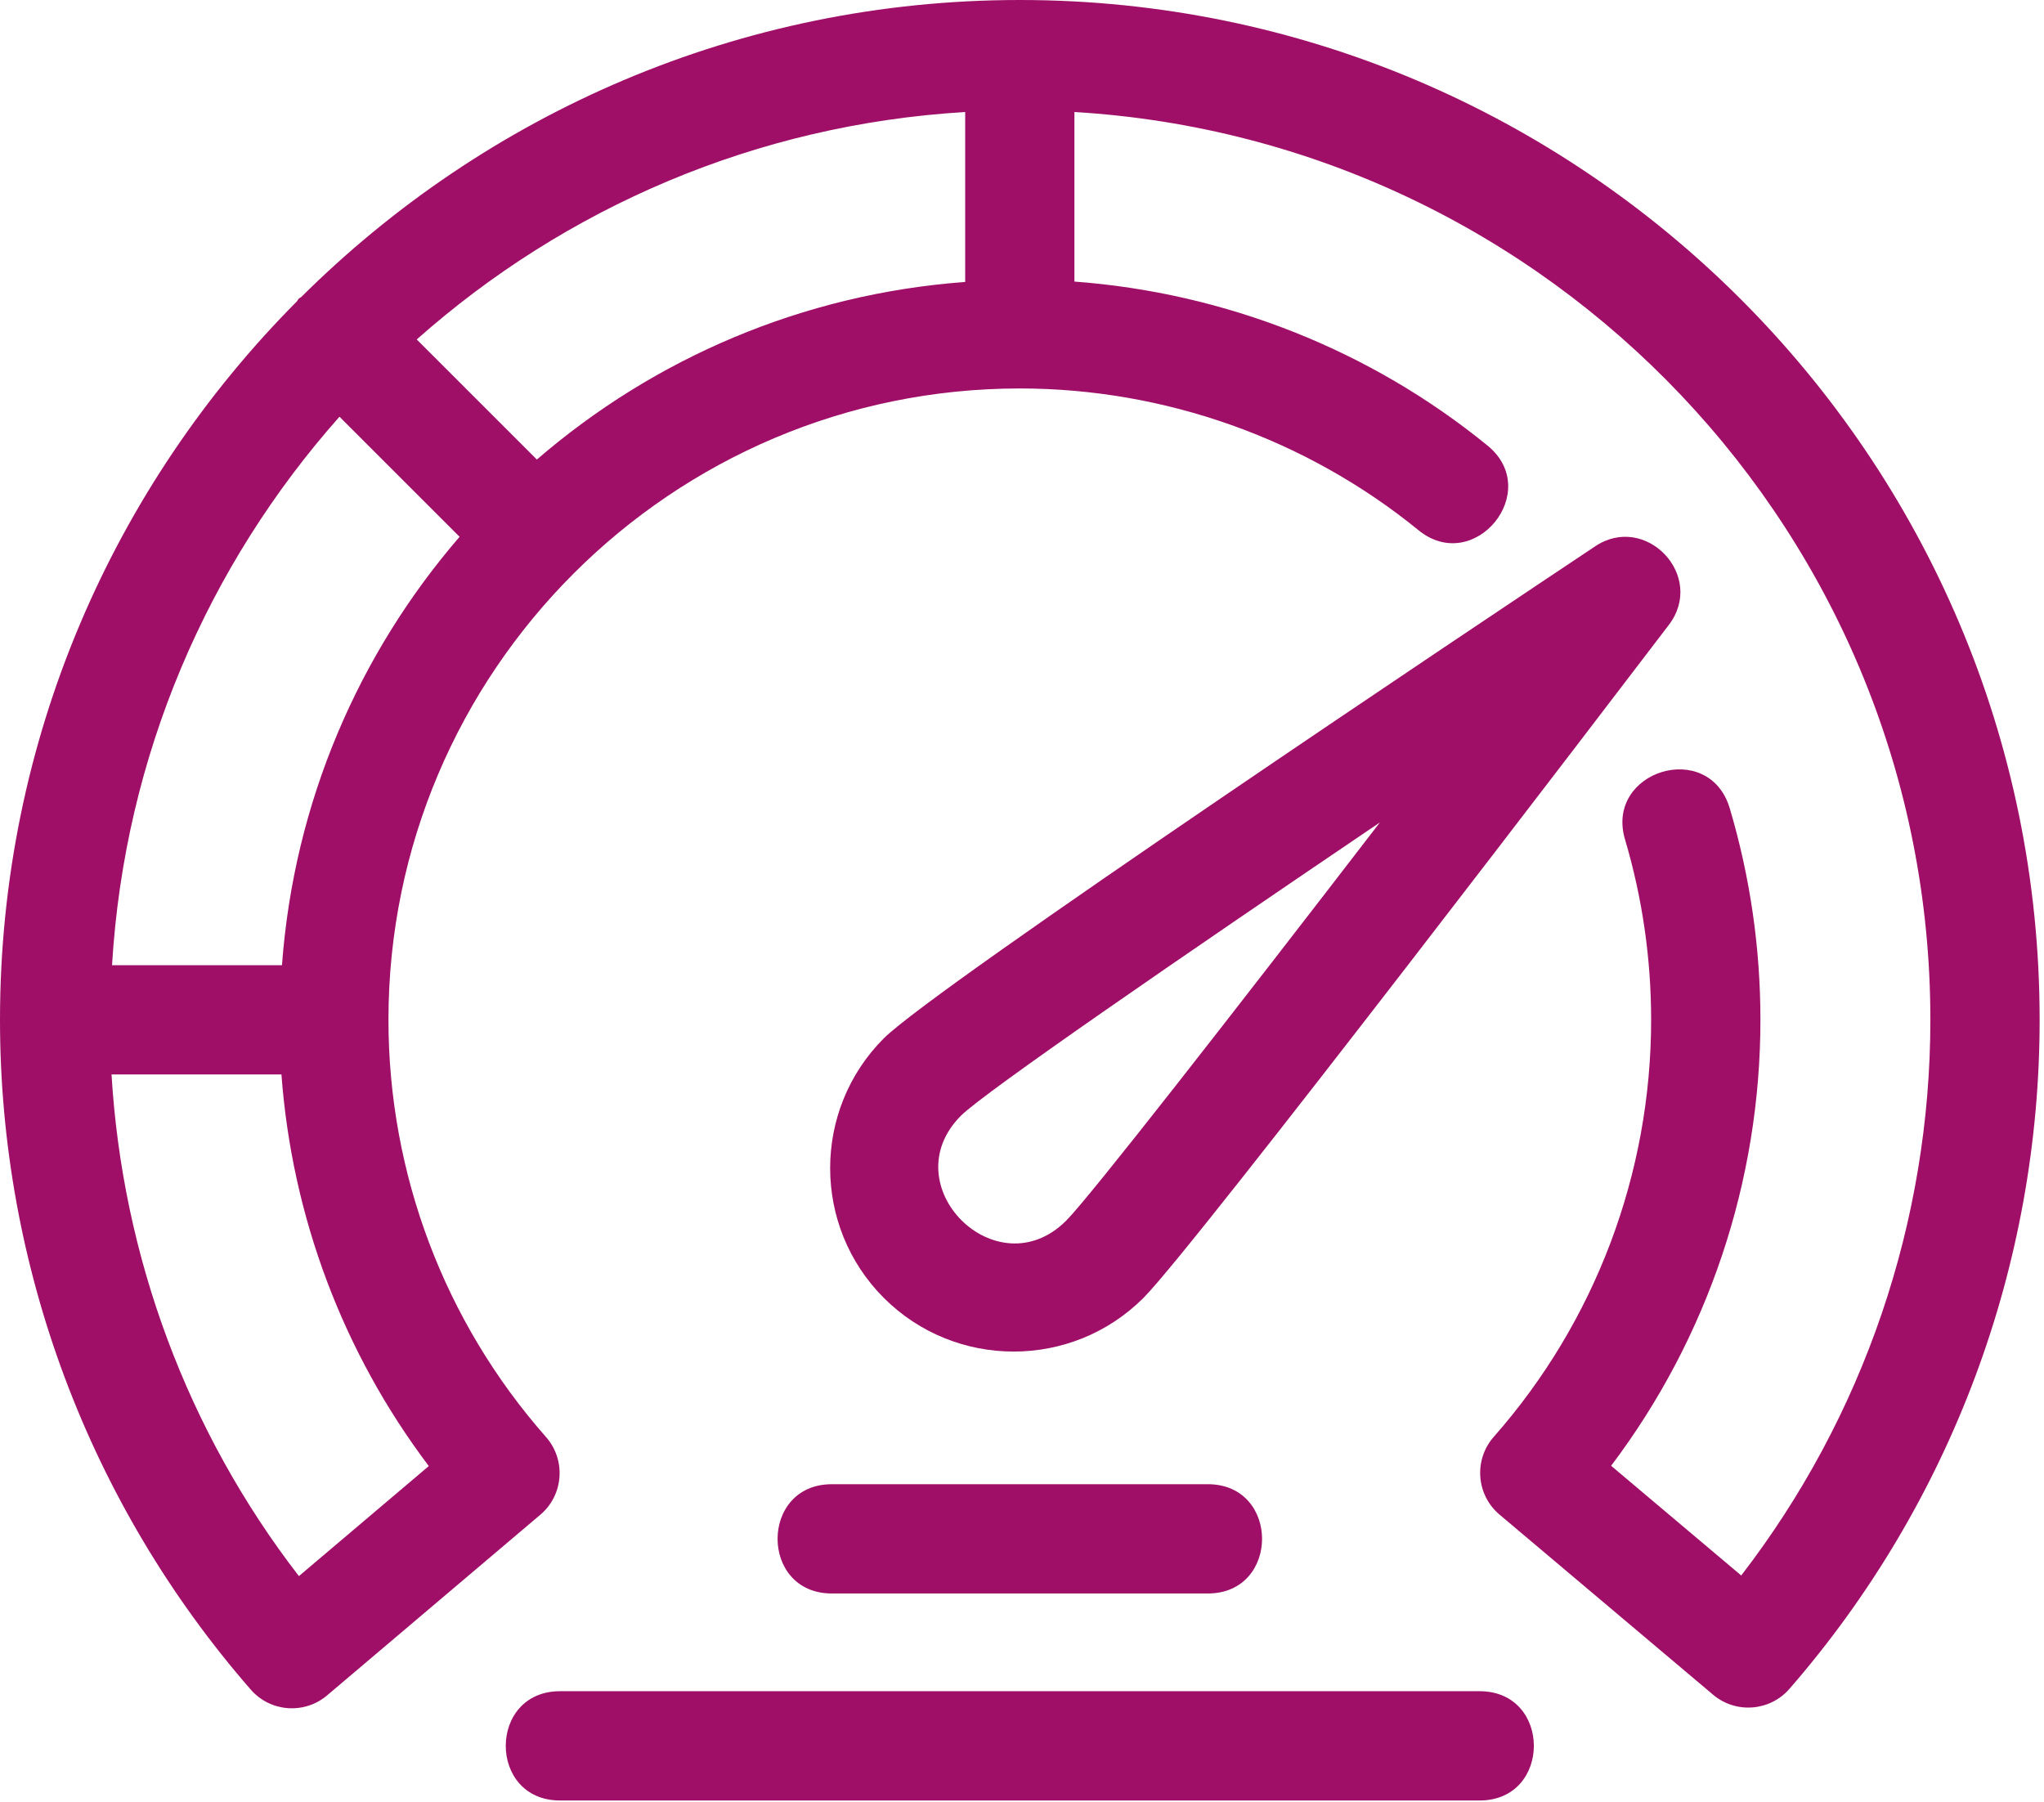 <svg xmlns="http://www.w3.org/2000/svg" width="431" height="380" viewBox="0 0 431 380" fill="none"><path d="M215.04 0C155.981 0 102.426 23.951 63.524 62.628C63.355 62.776 63.14 62.828 62.981 62.986C62.822 63.145 62.771 63.36 62.623 63.529C23.951 102.426 0 155.981 0 215.04C0 266.988 18.765 317.128 52.859 356.25C57.006 361.027 64.195 361.539 68.982 357.478L113.92 319.406C118.851 315.254 119.388 307.825 115.118 302.996C93.696 278.697 81.91 247.45 81.91 215.035C81.91 141.624 141.624 81.91 215.035 81.91C245.591 81.91 275.456 92.529 299.095 111.79C310.856 121.39 325.463 103.567 313.646 93.942C288.891 73.754 258.324 61.737 226.555 59.371V23.619C327.06 29.629 407.04 113.06 407.04 215.04C407.04 257.551 392.955 298.742 367.155 332.206L339.722 309.074C360.105 282.076 371.205 249.119 371.205 215.04C371.205 199.89 369.029 184.888 364.739 170.445C360.346 155.735 338.355 162.54 342.656 177.014C346.301 189.312 348.16 202.107 348.16 215.04C348.16 247.439 336.384 278.671 314.993 302.956C310.748 307.753 311.224 315.182 316.206 319.38L361.221 357.345C366.024 361.411 373.222 360.842 377.329 356.101C411.346 317.01 430.08 266.911 430.08 215.04C430.08 96.466 333.614 0 215.04 0ZM113.203 96.901L87.875 71.578C119.081 43.883 159.268 26.266 203.52 23.619V59.453C169.129 61.988 137.841 75.633 113.203 96.901ZM90.419 309.135L63.027 332.339C39.511 301.88 25.825 265.001 23.516 226.56H59.346C61.558 256.517 72.315 285.174 90.419 309.135ZM59.459 203.52H23.624C26.271 159.263 43.889 119.076 71.583 87.869L96.911 113.188C75.638 137.83 61.988 169.124 59.459 203.52Z" fill="#9F0E67"></path><path d="M241.112 273.675C251.956 262.816 341.689 145.153 351.888 131.774C359.773 121.422 346.978 108.038 336.333 115.216C313.201 130.622 197.238 208.067 186.363 218.942C171.275 234.031 171.275 258.586 186.363 273.675C201.421 288.733 225.987 288.794 241.112 273.675ZM202.65 235.229C207.688 230.263 248.669 202.036 290.97 173.415C259.83 213.884 229.848 252.345 224.82 257.383C210.161 272.047 187.986 249.893 202.65 235.229Z" fill="#9F0E67"></path><path d="M175.396 336.001H254.685C269.932 336.001 269.932 312.961 254.685 312.961H175.396C160.149 312.961 160.149 336.001 175.396 336.001Z" fill="#9F0E67"></path><path d="M312 356.609H118.08C102.833 356.609 102.833 379.649 118.08 379.649H312C327.242 379.649 327.242 356.609 312 356.609Z" fill="#9F0E67"></path></svg>
